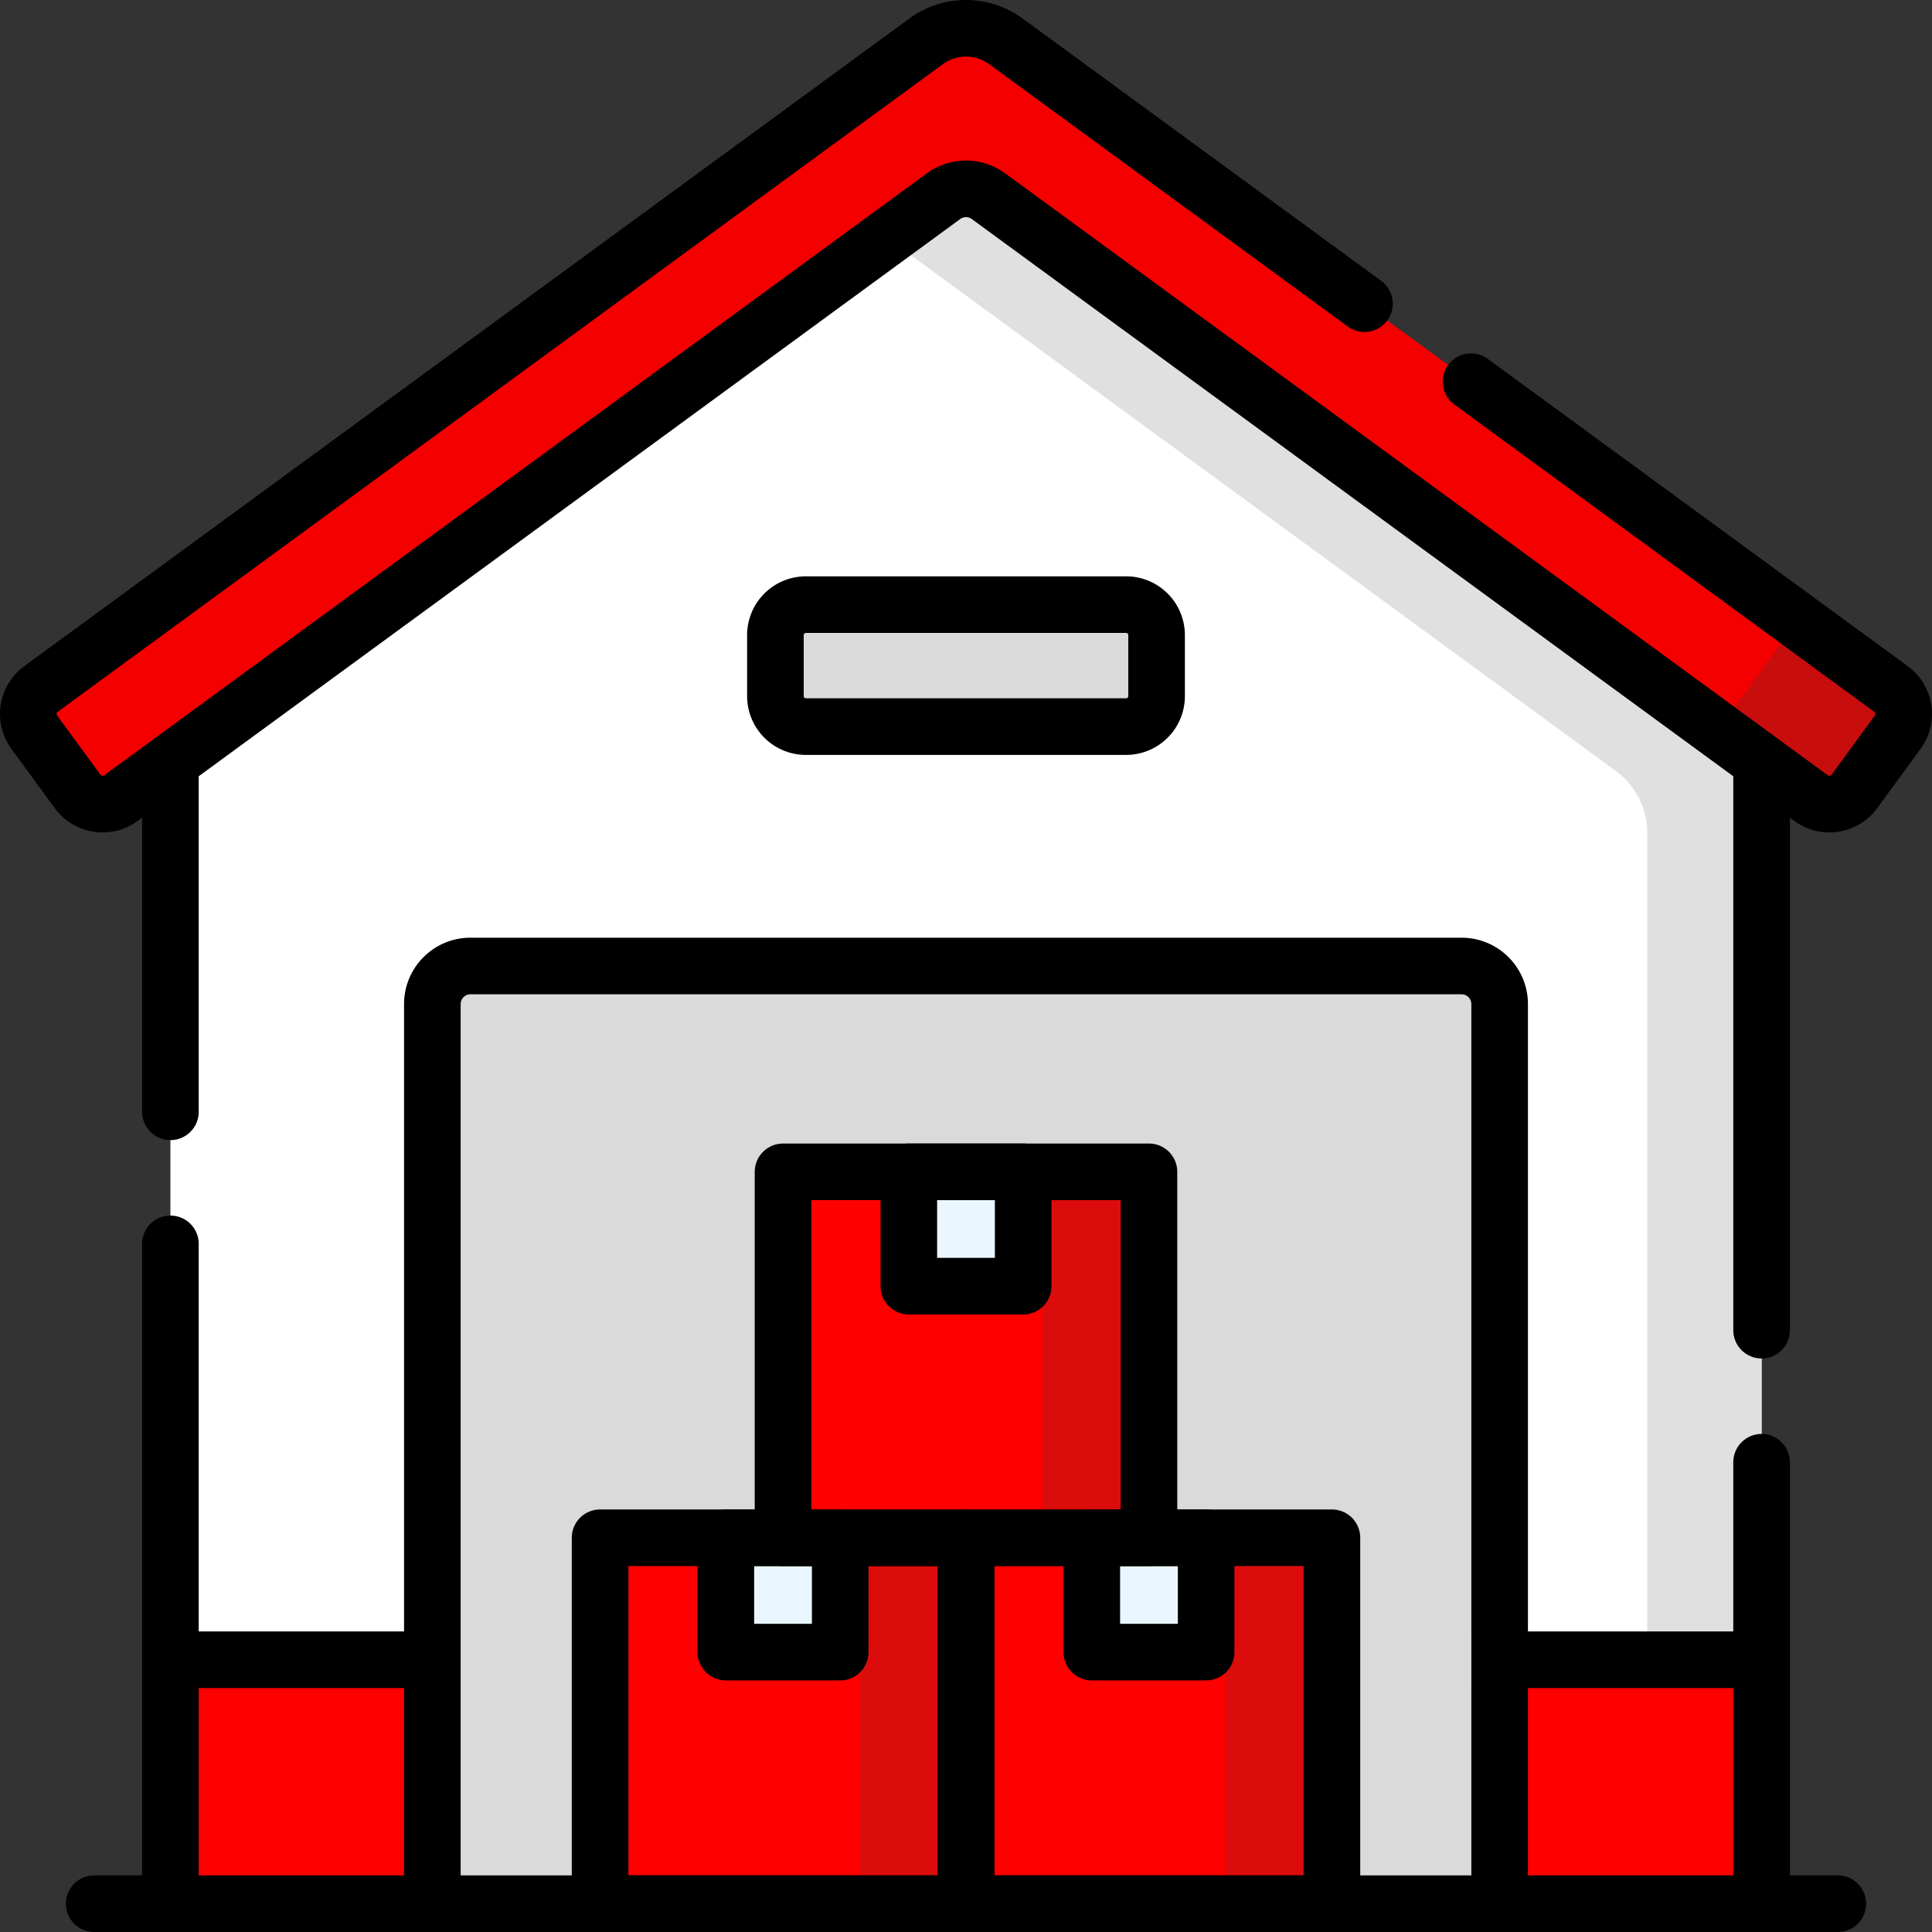 <svg xmlns="http://www.w3.org/2000/svg" version="1.1" xmlns:xlink="http://www.w3.org/1999/xlink" xmlns:svgjs="http://svgjs.com/svgjs" width="512" height="512" x="0" y="0" viewBox="0 0 512.002 512.002" style="enable-background:new 0 0 512 512" xml:space="preserve" class=""><rect x="0" y="0" width="512.002" height="512.002" fill="#333333" stroke="none"/><g><path d="M502.919 194.039a8.194 8.194 0 0 0-1.774-11.451L266.586 10.959a17.924 17.924 0 0 0-21.169 0L10.857 182.588a8.194 8.194 0 0 0-1.774 11.451l11.492 15.705a8.194 8.194 0 0 0 11.451 1.774l218.01-159.519a10.102 10.102 0 0 1 11.93 0l218.01 159.519a8.194 8.194 0 0 0 11.451-1.774l11.492-15.705z" style="" fill="#f40000" data-original="#d8ecfe" class="" opacity="1"></path><path d="m501.145 182.588-30.548-22.352c3.004 2.789 3.516 7.444 1.036 10.833l-11.492 15.705c-2.672 3.652-7.824 4.507-11.476 1.834l31.311 22.91a8.194 8.194 0 0 0 11.451-1.774l11.492-15.705a8.194 8.194 0 0 0-1.774-11.451z" style="" fill="#c80d0d" data-original="#c4e2ff" class="" opacity="1"></path><path d="M466.84 504.5V201.907L261.966 51.999a10.102 10.102 0 0 0-11.93 0L45.162 201.907V504.5H466.84z" style="" fill="#ffffff" data-original="#fd8087" class="" opacity="1"></path><path d="m250.036 51.999-14.998 10.974 193.225 141.384a20.203 20.203 0 0 1 8.273 16.305V504.5h30.305V201.907L261.966 51.999a10.102 10.102 0 0 0-11.93 0z" style="" fill="#e0e0e0" data-original="#fe646f" class="" opacity="1"></path><path d="M45.162 439.849H466.84v64.65H45.162z" style="" fill="#ff0000" data-original="#ffe177" class="" opacity="1"></path><path d="M436.535 439.849h30.305v64.65h-30.305z" style="" fill="#ff0000" data-original="#ffd15b" class="" opacity="1"></path><path d="M397.424 504.5H114.578V266.101c0-5.579 4.523-10.102 10.102-10.102h262.642c5.579 0 10.102 4.523 10.102 10.102V504.5zM298.428 192.561h-84.854a8.081 8.081 0 0 1-8.081-8.081v-16.163a8.081 8.081 0 0 1 8.081-8.081h84.854a8.081 8.081 0 0 1 8.081 8.081v16.163a8.081 8.081 0 0 1-8.081 8.081z" style="" fill="#dadada" data-original="#7a6d79" class="" opacity="1"></path><path d="M159.025 407.524h96.976V504.5h-96.976z" style="" fill="#ff0000" data-original="#fed2a4" class="" opacity="1"></path><path d="M227.716 407.524h28.285V504.5h-28.285z" style="" fill="#dc0c0c" data-original="#ffbd86" class="" opacity="1"></path><path d="M192.361 407.524h30.305v30.305h-30.305z" style="" fill="#eaf6ff" data-original="#eaf6ff" class=""></path><path d="M256.001 407.524h96.976V504.5h-96.976z" style="" fill="#ff0000" data-original="#fed2a4" class="" opacity="1"></path><path d="M324.692 407.524h28.285V504.5h-28.285z" style="" fill="#dc0c0c" data-original="#ffbd86" class="" opacity="1"></path><path d="M289.336 407.524h30.305v30.305h-30.305z" style="" fill="#eaf6ff" data-original="#eaf6ff" class=""></path><path d="M207.513 310.548h96.976v96.976h-96.976z" style="" fill="#ff0000" data-original="#fed2a4" class="" opacity="1"></path><path d="M276.204 310.548h28.285v96.976h-28.285z" style="" fill="#dc0c0c" data-original="#ffbd86" class="" opacity="1"></path><path d="M240.849 310.548h30.305v30.305h-30.305z" style="" fill="#eaf6ff" data-original="#eaf6ff" class=""></path><path d="M114.578 504.5V266.101c0-5.579 4.523-10.102 10.102-10.102h262.642c5.579 0 10.102 4.523 10.102 10.102V504.5M389.841 101.15l111.3 81.44c3.66 2.67 4.45 7.8 1.78 11.45l-11.49 15.7a8.2 8.2 0 0 1-11.46 1.78L261.971 52c-3.56-2.6-8.38-2.6-11.94 0l-218 159.52a8.2 8.2 0 0 1-11.46-1.78l-11.49-15.7c-2.67-3.65-1.88-8.78 1.78-11.45l234.56-171.63c6.3-4.61 14.86-4.61 21.16 0l95.02 69.52M114.578 439.849H45.16M466.842 439.849h-69.418M24.959 504.5h462.084M466.841 352.51v-150.6M466.841 504.5V387.51M45.161 504.5V329.64M45.161 294.64v-92.73" style="stroke-width:15;stroke-linecap:round;stroke-linejoin:round;stroke-miterlimit:10;" fill="none" stroke="#000000" stroke-width="15" stroke-linecap="round" stroke-linejoin="round" stroke-miterlimit="10" data-original="#000000" class=""></path><path d="M298.428 192.561h-84.854a8.081 8.081 0 0 1-8.081-8.081v-16.163a8.081 8.081 0 0 1 8.081-8.081h84.854a8.081 8.081 0 0 1 8.081 8.081v16.163a8.081 8.081 0 0 1-8.081 8.081zM192.361 407.524h30.305v30.305h-30.305z" style="stroke-width:15;stroke-linecap:round;stroke-linejoin:round;stroke-miterlimit:10;" fill="none" stroke="#000000" stroke-width="15" stroke-linecap="round" stroke-linejoin="round" stroke-miterlimit="10" data-original="#000000" class=""></path><path d="M159.025 407.524h96.976V504.5h-96.976zM289.336 407.524h30.305v30.305h-30.305z" style="stroke-width:15;stroke-linecap:round;stroke-linejoin:round;stroke-miterlimit:10;" fill="none" stroke="#000000" stroke-width="15" stroke-linecap="round" stroke-linejoin="round" stroke-miterlimit="10" data-original="#000000" class=""></path><path d="M256.001 407.524h96.976V504.5h-96.976zM240.849 310.548h30.305v30.305h-30.305z" style="stroke-width:15;stroke-linecap:round;stroke-linejoin:round;stroke-miterlimit:10;" fill="none" stroke="#000000" stroke-width="15" stroke-linecap="round" stroke-linejoin="round" stroke-miterlimit="10" data-original="#000000" class=""></path><path d="M207.513 310.548h96.976v96.976h-96.976z" style="stroke-width:15;stroke-linecap:round;stroke-linejoin:round;stroke-miterlimit:10;" fill="none" stroke="#000000" stroke-width="15" stroke-linecap="round" stroke-linejoin="round" stroke-miterlimit="10" data-original="#000000" class=""></path></g></svg>